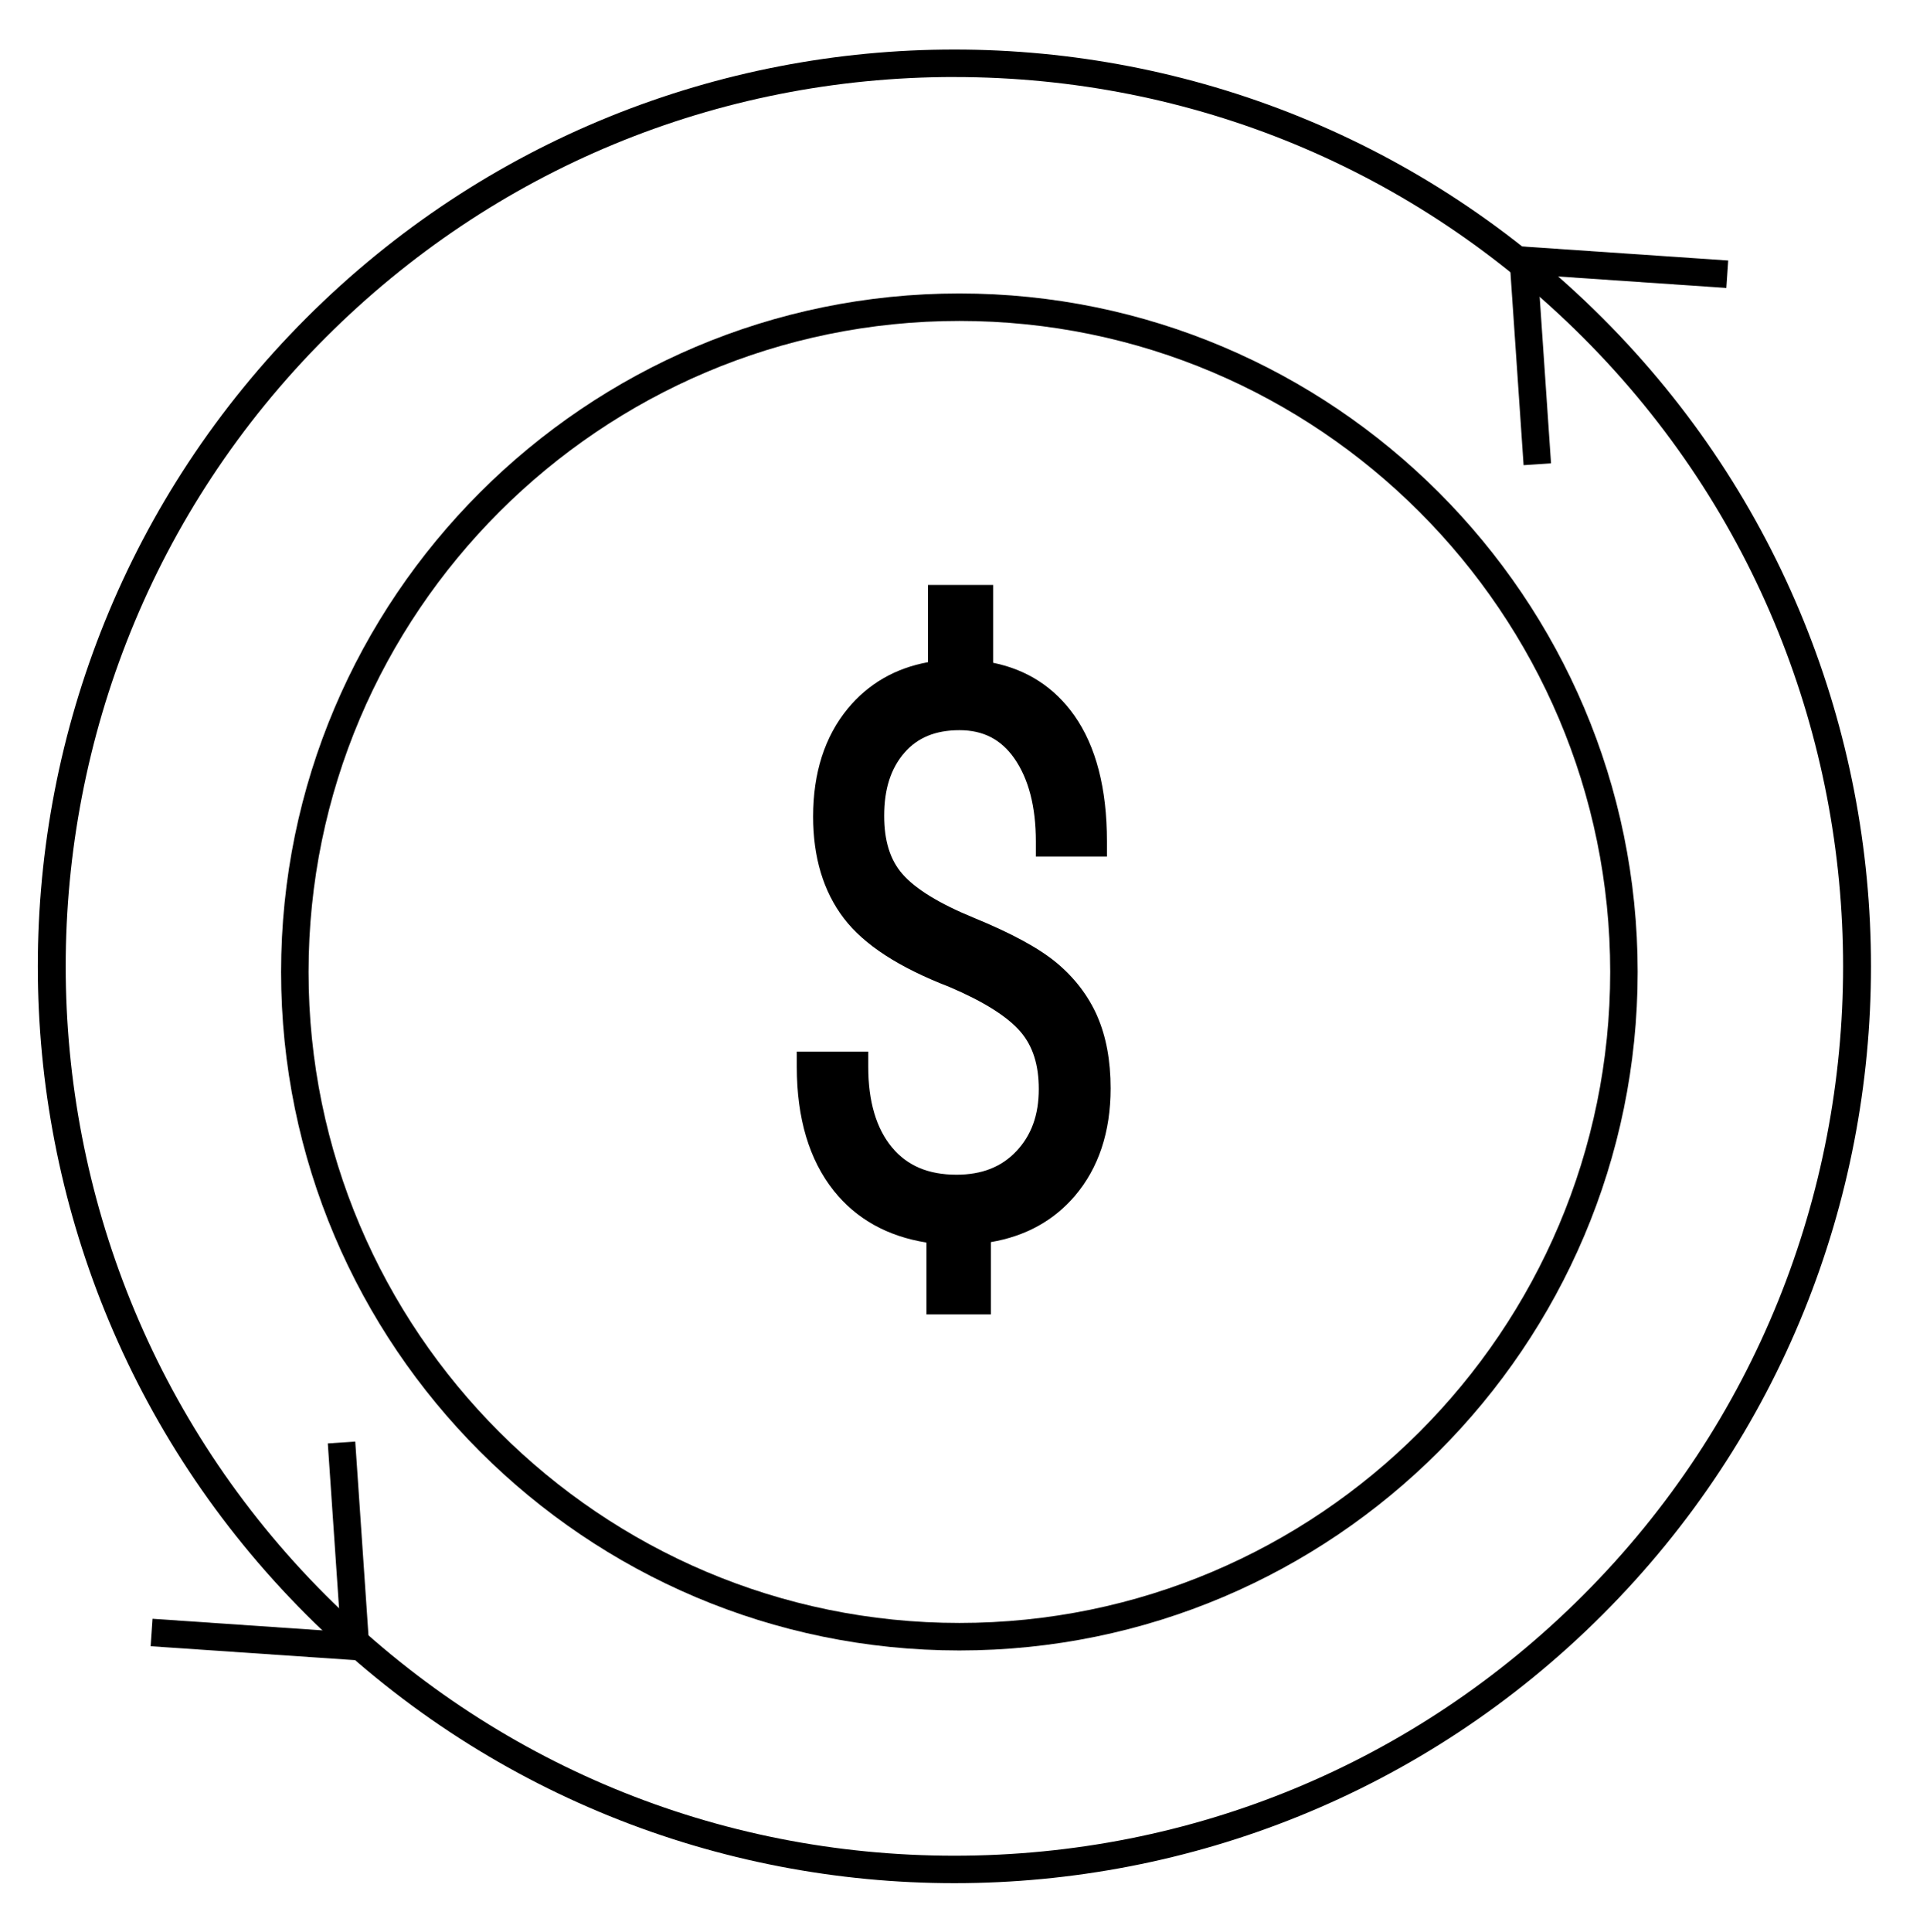 <?xml version="1.0" encoding="UTF-8"?><svg id="Layer_1" xmlns="http://www.w3.org/2000/svg" viewBox="0 0 547.37 547.83"><path d="M272.09,467.98c-106.08,0-192.37-86.3-192.37-192.37s86.3-192.4,192.37-192.4,192.37,86.3,192.37,192.37-86.3,192.4-192.37,192.4ZM272.09,91c-101.77,0-184.58,82.81-184.58,184.6s82.8,184.58,184.58,184.58,184.58-82.81,184.58-184.6-82.8-184.58-184.58-184.58Z" /><path d="M270.68,21.84c67.36,0,130.68,26.23,178.31,73.86,98.32,98.32,98.32,258.3,0,356.62-47.63,47.63-110.95,73.86-178.31,73.86s-130.68-26.23-178.31-73.86C-5.95,353.99-5.95,194.01,92.37,95.69c47.63-47.63,110.95-73.86,178.31-73.86M270.68,14.04c-66.53,0-133.06,25.38-183.82,76.14-101.52,101.52-101.52,266.12,0,367.65,50.76,50.76,117.29,76.14,183.82,76.14s133.06-25.38,183.82-76.14c101.52-101.52,101.52-266.12,0-367.65-50.76-50.76-117.29-76.14-183.82-76.14h0Z" /><polygon points="432.11 131.9 427.86 69.62 490.14 73.87 489.61 81.65 436.25 78.01 439.89 131.37 432.11 131.9" /><polygon points="105 471.02 42.72 466.78 43.25 459 96.61 462.64 92.97 409.28 100.75 408.75 105 471.02" /><path d="M311.21,288.14c-2.54-5.77-6.42-10.86-11.54-15.13-5.01-4.17-12.72-8.36-23.56-12.81-9.67-3.97-16.45-8.12-20.15-12.36-3.49-3.99-5.19-9.39-5.19-16.51,0-7.62,1.89-13.48,5.77-17.93,3.73-4.28,8.83-6.36,15.58-6.36s11.78,2.62,15.55,7.99c4.05,5.8,6.11,13.72,6.11,23.55v4.3h20.16v-4.3c0-14.99-3.11-27-9.25-35.7-5.63-7.97-13.36-12.98-23.02-14.95v-22.07h-18.48v21.9c-9.31,1.71-16.96,6.13-22.77,13.19-6.51,7.91-9.81,18.2-9.81,30.59,0,11.57,2.93,21.27,8.71,28.83,5.76,7.55,15.6,13.93,29.95,19.48,9.7,4.13,16.49,8.41,20.17,12.71,3.48,4.07,5.17,9.38,5.17,16.23,0,7.34-2.09,13.11-6.39,17.65-4.23,4.47-9.78,6.64-16.95,6.64-7.98,0-13.96-2.54-18.29-7.75-4.47-5.38-6.73-13.06-6.73-22.85v-4.3h-20.27v4.3c0,14.61,3.53,26.43,10.5,35.16,6.37,7.99,15.2,12.91,26.28,14.68v20.37h18.27v-20.5c9.82-1.67,17.83-6.08,23.83-13.12,6.71-7.88,10.12-18.13,10.12-30.48,0-7.84-1.27-14.71-3.78-20.44Z" /></svg>